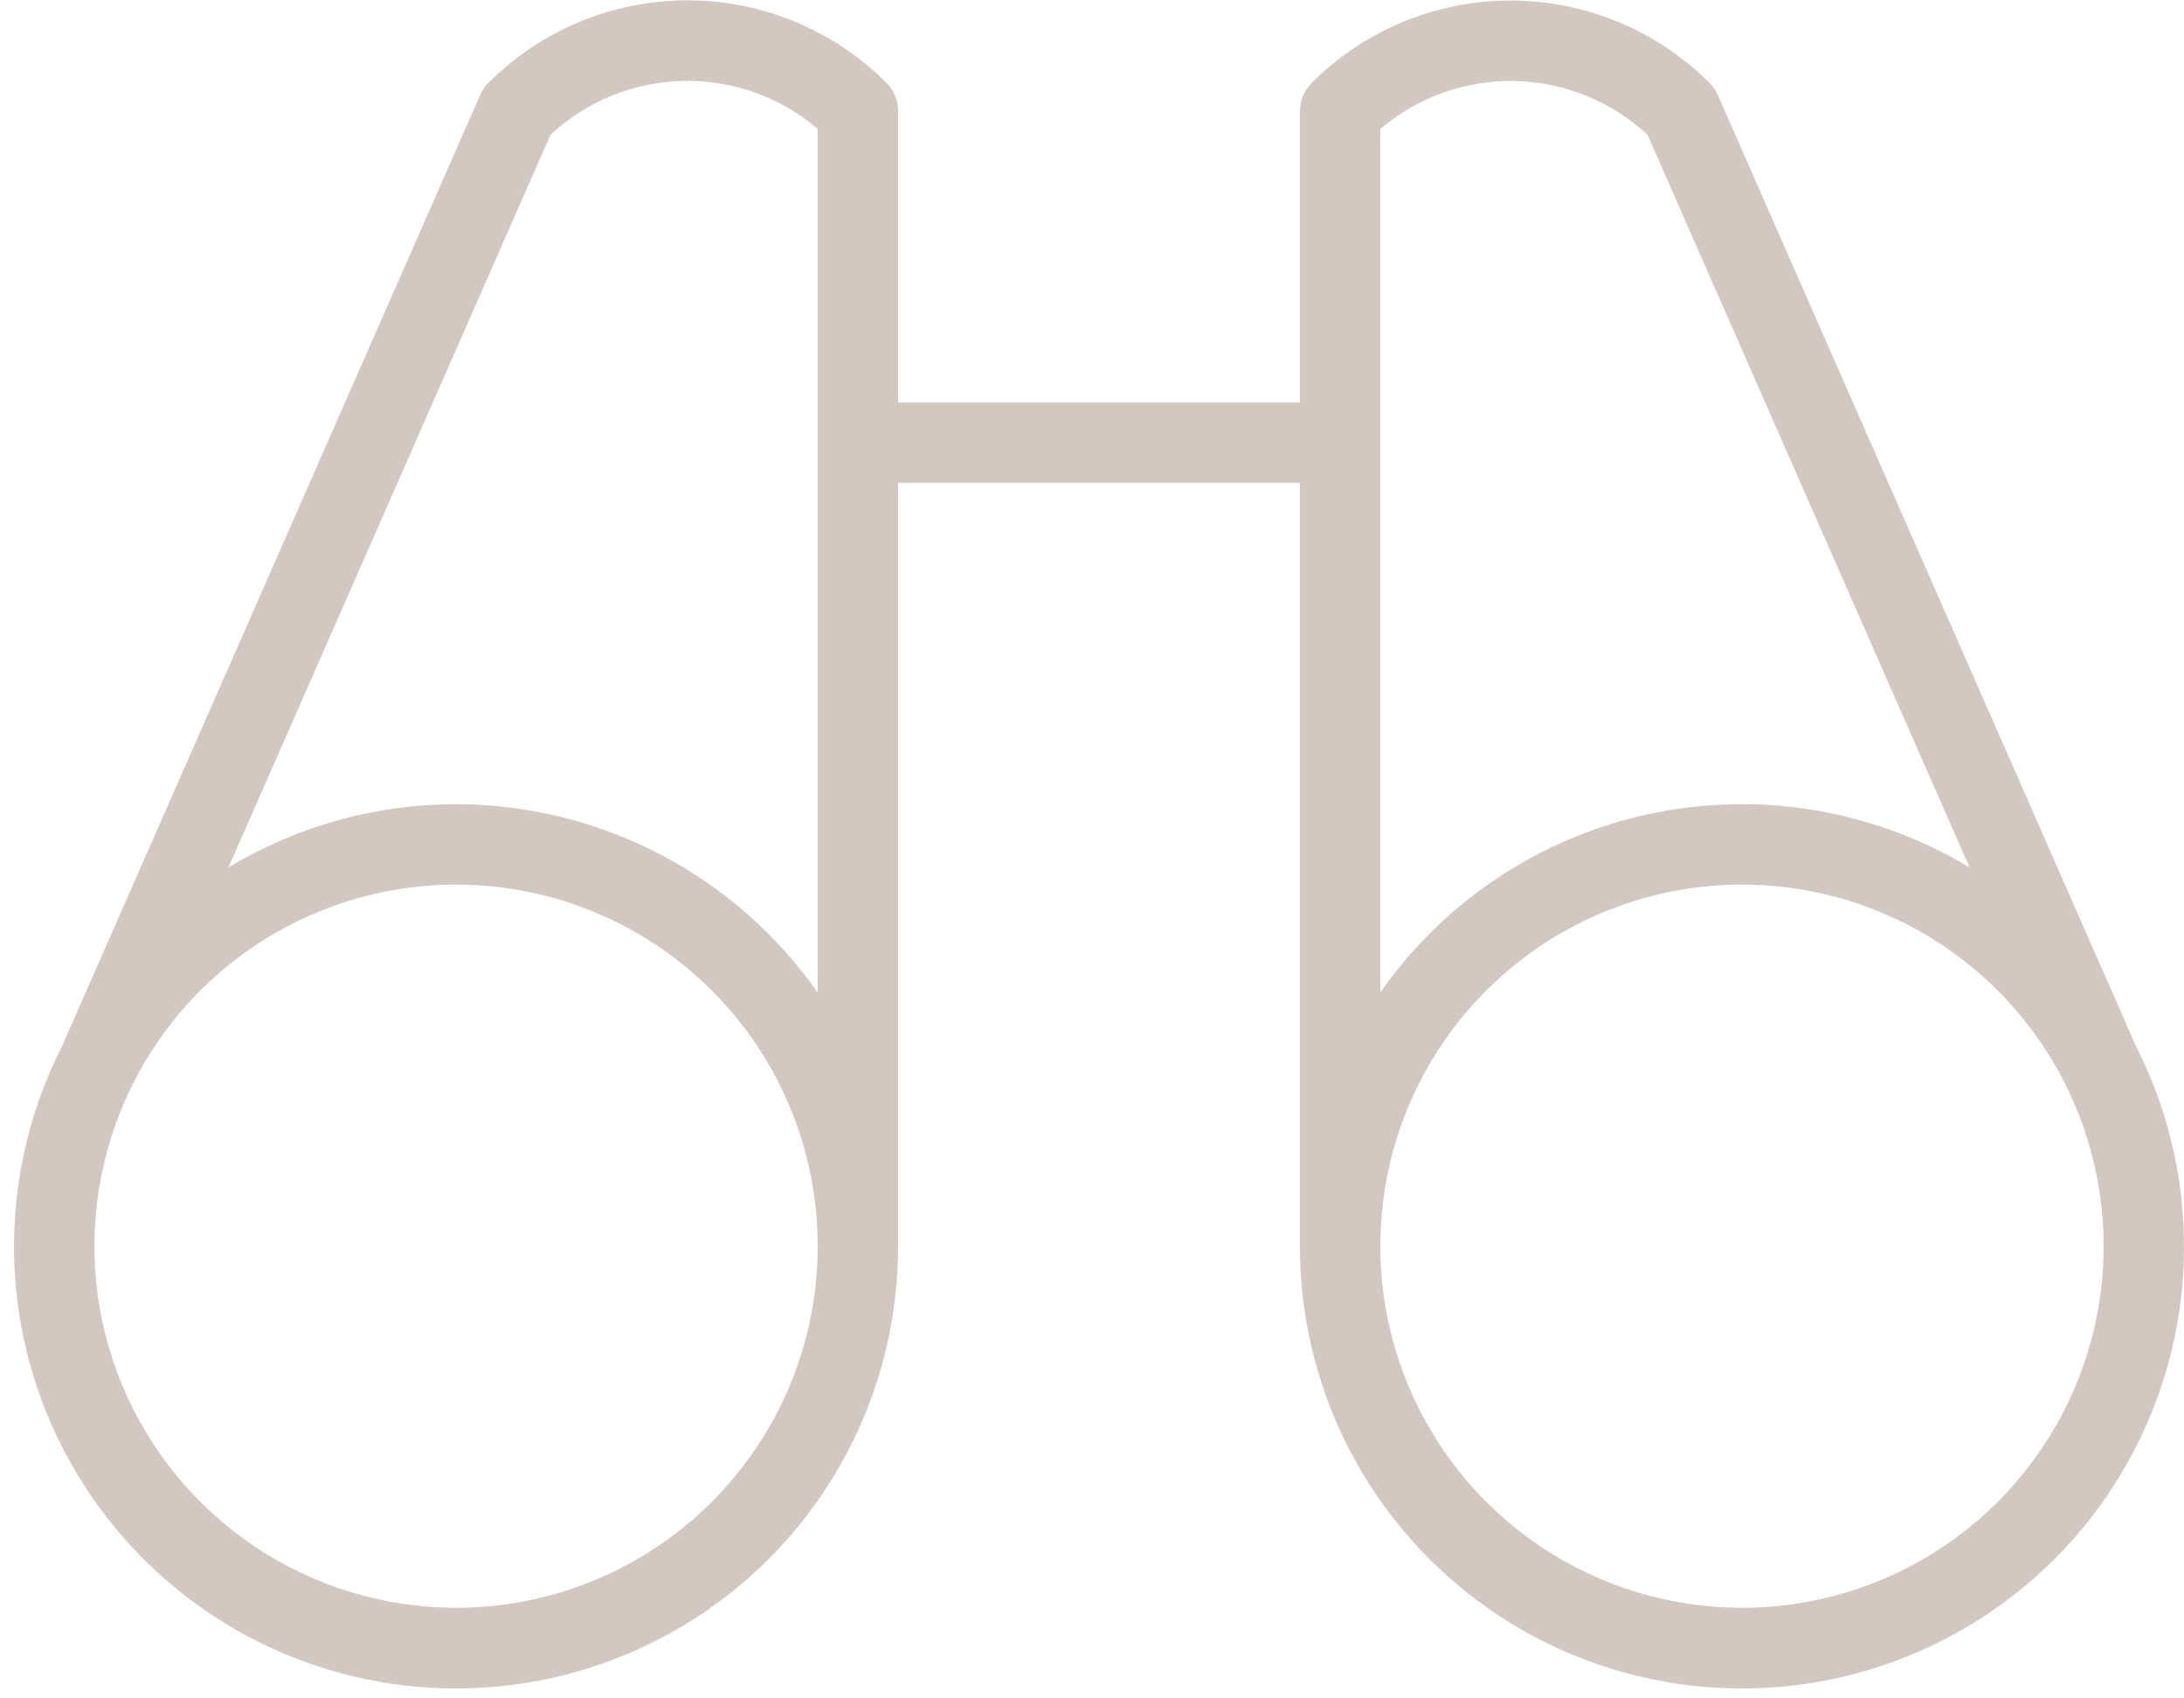 <svg width="117" height="91" viewBox="0 0 117 91" fill="none" xmlns="http://www.w3.org/2000/svg">
<path d="M114.427 56.055L92.028 5.1C91.922 4.855 91.77 4.632 91.582 4.443C90.182 3.044 88.521 1.933 86.693 1.176C84.864 0.419 82.904 0.029 80.925 0.029C78.947 0.029 76.987 0.419 75.158 1.176C73.33 1.933 71.669 3.044 70.269 4.443C69.868 4.844 69.642 5.388 69.64 5.955V21.563H48.112V5.955C48.113 5.673 48.057 5.392 47.949 5.131C47.841 4.87 47.683 4.632 47.483 4.432C46.083 3.033 44.422 1.923 42.594 1.165C40.765 0.408 38.806 0.018 36.827 0.018C34.848 0.018 32.888 0.408 31.06 1.165C29.231 1.923 27.57 3.033 26.171 4.432C25.982 4.621 25.83 4.844 25.724 5.089L3.325 56.055C1.702 59.246 0.824 62.763 0.756 66.343C0.689 69.922 1.434 73.47 2.935 76.72C4.437 79.97 6.655 82.837 9.424 85.106C12.193 87.374 15.441 88.986 18.922 89.819C22.404 90.652 26.029 90.685 29.525 89.915C33.022 89.145 36.298 87.592 39.107 85.374C41.917 83.155 44.187 80.329 45.747 77.106C47.306 73.884 48.115 70.35 48.112 66.77V25.868H69.64V66.77C69.637 70.35 70.446 73.884 72.006 77.106C73.565 80.329 75.835 83.155 78.645 85.374C81.455 87.592 84.731 89.145 88.227 89.915C91.723 90.685 95.348 90.652 98.83 89.819C102.311 88.986 105.559 87.374 108.328 85.106C111.097 82.837 113.316 79.97 114.817 76.72C116.318 73.47 117.063 69.922 116.996 66.343C116.928 62.763 116.05 59.246 114.427 56.055ZM24.432 86.145C20.6 86.145 16.855 85.008 13.668 82.88C10.482 80.751 7.999 77.725 6.532 74.184C5.066 70.644 4.682 66.749 5.43 62.99C6.178 59.232 8.023 55.78 10.732 53.07C13.442 50.361 16.894 48.515 20.652 47.768C24.411 47.02 28.306 47.404 31.847 48.87C35.387 50.337 38.413 52.82 40.542 56.006C42.671 59.192 43.807 62.938 43.807 66.77C43.807 71.909 41.766 76.837 38.132 80.47C34.499 84.103 29.571 86.145 24.432 86.145ZM24.432 43.09C20.134 43.087 15.917 44.259 12.237 46.481L29.491 7.22C31.423 5.421 33.949 4.394 36.589 4.335C39.228 4.277 41.797 5.191 43.807 6.903V53.186C41.626 50.071 38.726 47.528 35.354 45.77C31.981 44.013 28.235 43.094 24.432 43.09ZM73.945 6.908C75.955 5.196 78.524 4.282 81.164 4.341C83.803 4.399 86.329 5.426 88.261 7.225L105.515 46.481C100.384 43.388 94.27 42.359 88.41 43.602C82.549 44.845 77.379 48.267 73.945 53.176V6.908ZM93.32 86.145C89.488 86.145 85.742 85.008 82.556 82.88C79.37 80.751 76.886 77.725 75.42 74.184C73.954 70.644 73.57 66.749 74.317 62.99C75.065 59.232 76.91 55.78 79.62 53.07C82.329 50.361 85.782 48.515 89.54 47.768C93.298 47.02 97.194 47.404 100.734 48.87C104.274 50.337 107.3 52.82 109.429 56.006C111.558 59.192 112.695 62.938 112.695 66.77C112.695 71.909 110.653 76.837 107.02 80.47C103.386 84.103 98.458 86.145 93.32 86.145Z" fill="#D3C7C1"/>
</svg>
